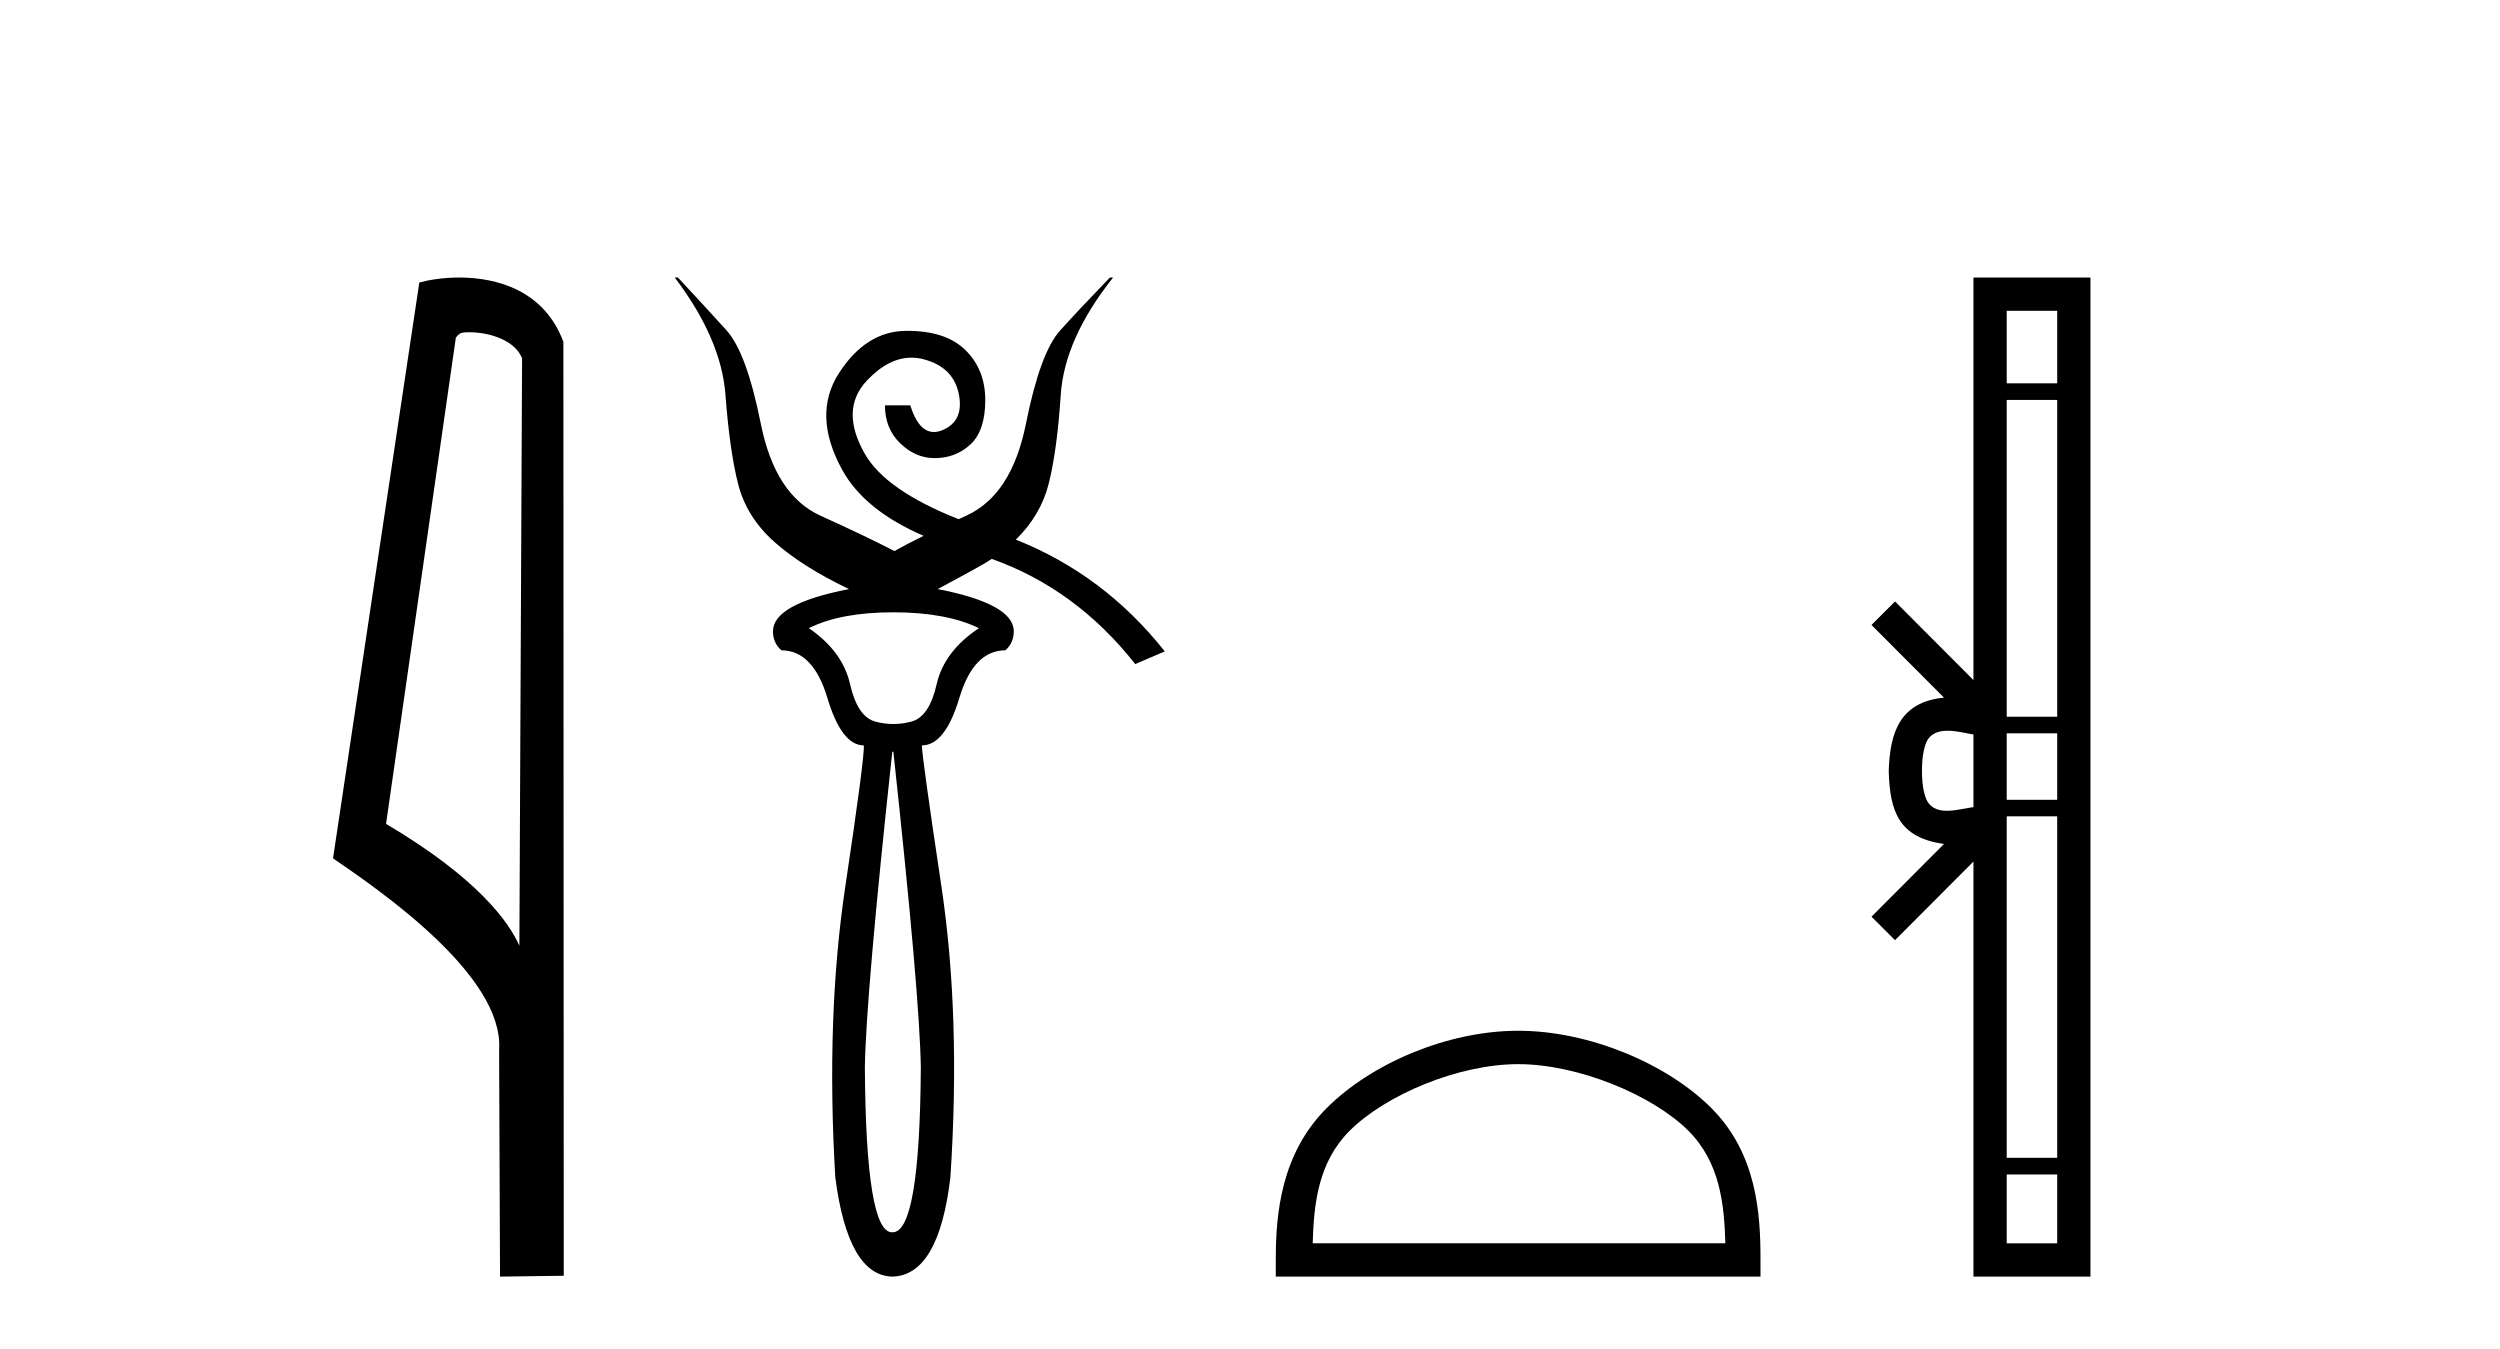 <?xml version='1.0' encoding='UTF-8' standalone='yes'?><svg xmlns='http://www.w3.org/2000/svg' xmlns:xlink='http://www.w3.org/1999/xlink' width='76.0' height='41.0' ><path d='M 14.259 10.1 C 14.884 10.1 15.648 10.34 15.871 10.89 L 15.789 28.751 L 15.789 28.751 C 15.473 28.034 14.531 26.699 11.736 25.046 L 13.858 10.263 C 13.958 10.157 13.955 10.1 14.259 10.1 ZM 15.789 28.751 L 15.789 28.751 C 15.789 28.751 15.789 28.751 15.789 28.751 L 15.789 28.751 L 15.789 28.751 ZM 13.962 8.437 C 13.484 8.437 13.053 8.505 12.747 8.588 L 10.124 26.094 C 11.512 27.044 15.325 29.648 15.173 31.91 L 15.201 38.809 L 17.138 38.783 L 17.127 10.393 C 16.551 8.837 15.12 8.437 13.962 8.437 Z' style='fill:#000000;stroke:none' /><path d='M 27.158 18.614 Q 28.764 18.614 29.759 19.096 Q 28.7 19.802 28.475 20.798 Q 28.25 21.793 27.704 21.937 Q 27.431 22.01 27.158 22.01 Q 26.886 22.01 26.613 21.937 Q 26.067 21.793 25.842 20.798 Q 25.617 19.802 24.59 19.096 Q 25.553 18.614 27.158 18.614 ZM 27.158 22.853 Q 27.961 30.269 27.993 32.452 Q 27.961 37.461 27.137 37.461 Q 27.132 37.461 27.126 37.461 Q 27.121 37.461 27.116 37.461 Q 26.323 37.461 26.292 32.452 Q 26.324 30.269 27.126 22.853 ZM 20.512 8.437 Q 21.925 10.299 22.054 12.001 Q 22.182 13.702 22.439 14.714 Q 22.696 15.725 23.546 16.479 Q 24.397 17.234 25.81 17.908 Q 23.498 18.358 23.498 19.192 Q 23.498 19.546 23.755 19.77 Q 24.718 19.77 25.152 21.215 Q 25.585 22.66 26.259 22.66 Q 26.292 22.981 25.698 26.946 Q 25.104 30.911 25.393 35.791 Q 25.778 38.777 27.126 38.809 Q 28.539 38.777 28.892 35.791 Q 29.213 30.911 28.619 26.946 Q 28.025 22.981 28.025 22.66 Q 28.732 22.66 29.165 21.215 Q 29.599 19.77 30.562 19.77 Q 30.819 19.546 30.819 19.192 Q 30.819 18.358 28.507 17.908 Q 29.47 17.394 29.887 17.154 Q 30.015 17.08 30.149 16.99 L 30.149 16.99 Q 32.711 17.902 34.511 20.188 L 35.41 19.802 Q 33.557 17.465 30.881 16.405 L 30.881 16.405 Q 31.636 15.666 31.878 14.714 Q 32.135 13.702 32.247 12.001 Q 32.36 10.299 33.837 8.437 L 33.74 8.437 Q 32.841 9.368 32.231 10.042 Q 31.621 10.716 31.188 12.884 Q 30.754 15.051 29.374 15.677 Q 29.255 15.731 29.141 15.783 L 29.141 15.783 Q 26.923 14.904 26.292 13.799 Q 25.521 12.45 26.356 11.567 Q 27.012 10.873 27.707 10.873 Q 27.897 10.873 28.09 10.925 Q 28.988 11.166 29.149 11.985 Q 29.31 12.803 28.651 13.076 Q 28.513 13.133 28.39 13.133 Q 27.926 13.133 27.672 12.322 L 26.902 12.322 Q 26.902 13.028 27.367 13.477 Q 27.833 13.927 28.411 13.927 Q 29.053 13.927 29.502 13.51 Q 29.952 13.092 29.952 12.161 Q 29.952 11.23 29.342 10.636 Q 28.748 10.058 27.591 10.058 Q 27.559 10.058 27.528 10.058 Q 26.324 10.074 25.505 11.342 Q 24.686 12.611 25.601 14.28 Q 26.276 15.511 28.077 16.289 L 28.077 16.289 Q 27.569 16.54 27.191 16.752 Q 26.324 16.303 24.943 15.677 Q 23.563 15.051 23.129 12.884 Q 22.696 10.716 22.086 10.042 Q 21.476 9.368 20.609 8.437 Z' style='fill:#000000;stroke:none' /><path d='M 46.152 32.35 C 47.964 32.35 50.232 33.281 51.33 34.378 C 52.29 35.339 52.416 36.612 52.451 37.795 L 39.906 37.795 C 39.941 36.612 40.066 35.339 41.027 34.378 C 42.124 33.281 44.339 32.35 46.152 32.35 ZM 46.152 31.335 C 44.002 31.335 41.688 32.329 40.333 33.684 C 38.942 35.075 38.784 36.906 38.784 38.275 L 38.784 38.809 L 53.519 38.809 L 53.519 38.275 C 53.519 36.906 53.414 35.075 52.024 33.684 C 50.668 32.329 48.301 31.335 46.152 31.335 Z' style='fill:#000000;stroke:none' /><path d='M 58.428 23.433 C 58.428 22.941 58.511 22.644 58.599 22.49 C 58.884 22.044 59.567 22.257 59.993 22.329 L 59.993 24.537 C 59.557 24.59 58.892 24.831 58.599 24.375 C 58.511 24.221 58.428 23.925 58.428 23.433 ZM 61.004 35.703 L 62.539 35.703 L 62.539 37.798 L 61.004 37.798 ZM 61.004 24.817 L 62.539 24.817 L 62.539 35.198 L 61.004 35.198 ZM 61.004 22.293 L 62.539 22.293 L 62.539 24.313 L 61.004 24.313 ZM 61.004 12.157 L 62.539 12.157 L 62.539 21.789 L 61.004 21.789 ZM 61.004 9.448 L 62.539 9.448 L 62.539 11.653 L 61.004 11.653 ZM 56.893 27.867 L 57.609 28.581 L 59.993 26.191 L 59.993 38.809 L 63.55 38.809 L 63.55 8.437 L 59.993 8.437 L 59.993 20.674 L 57.609 18.284 L 56.893 18.999 L 59.097 21.208 C 57.761 21.341 57.455 22.256 57.417 23.433 C 57.45 24.69 57.735 25.462 59.097 25.658 L 56.893 27.867 Z' style='fill:#000000;stroke:none' /></svg>